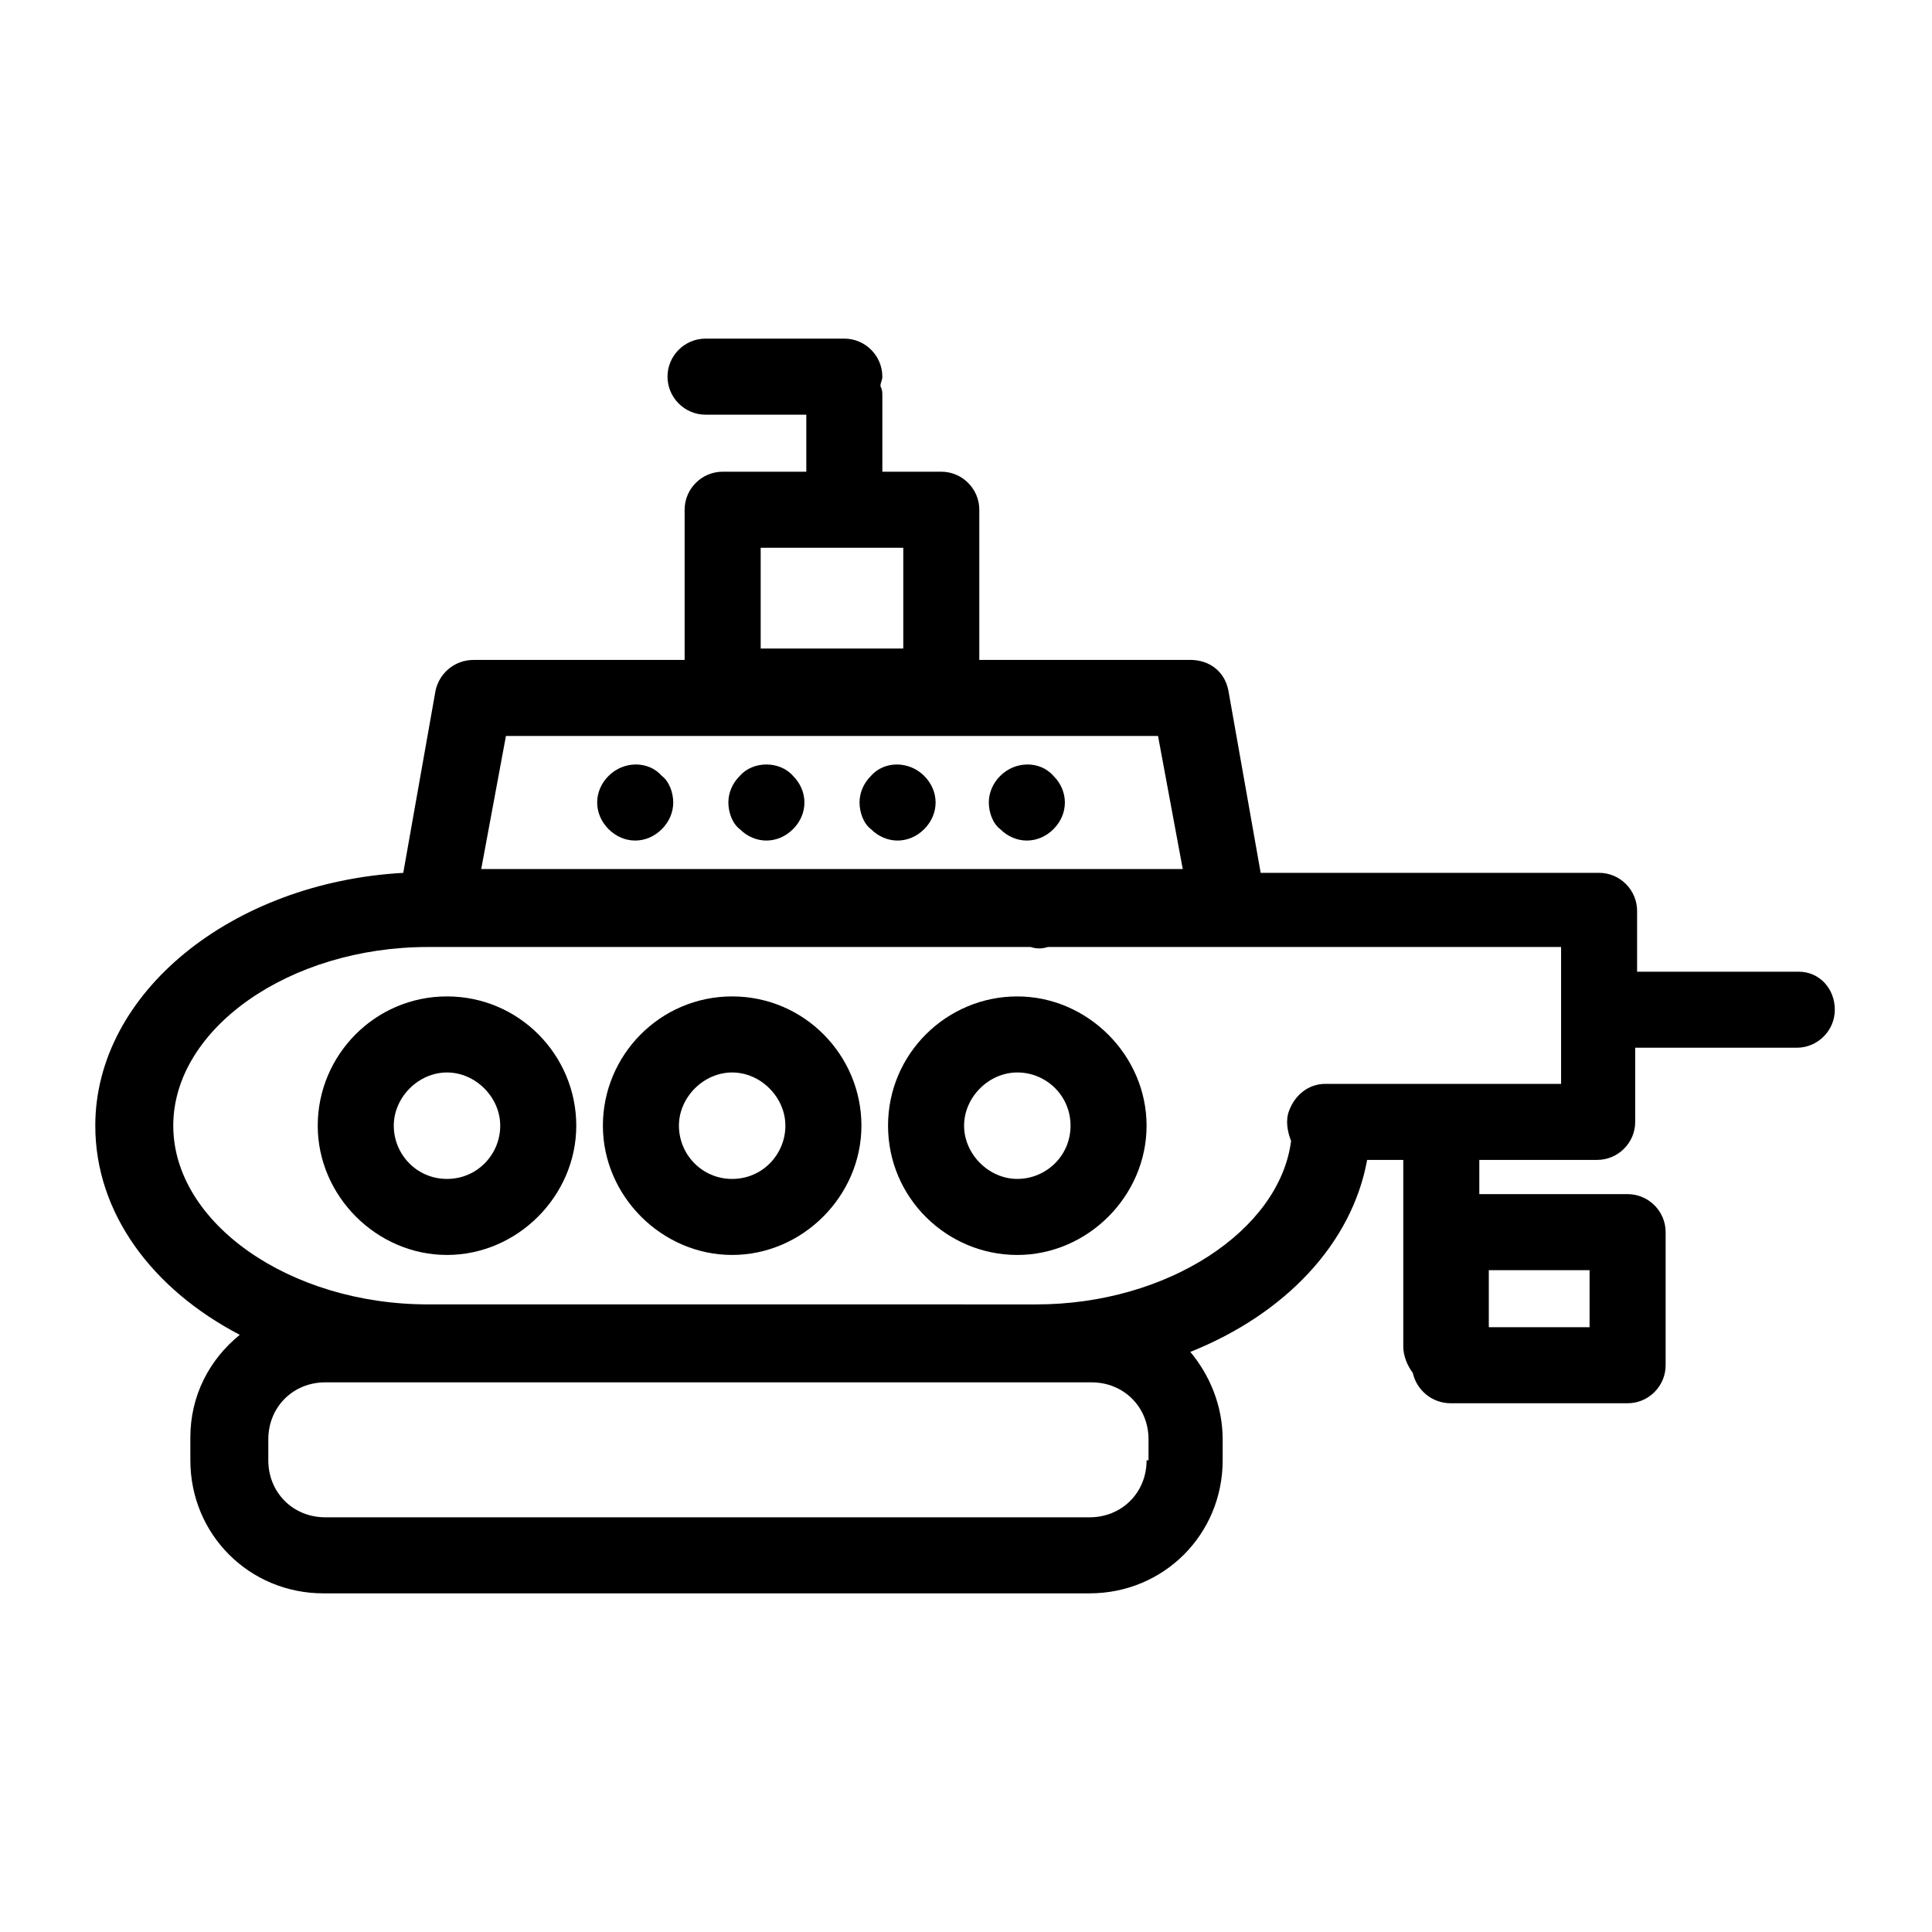 <?xml version="1.0" encoding="UTF-8"?>
<!-- Uploaded to: ICON Repo, www.iconrepo.com, Generator: ICON Repo Mixer Tools -->
<svg fill="#000000" width="800px" height="800px" version="1.1" viewBox="144 144 512 512" xmlns="http://www.w3.org/2000/svg">
 <g>
  <path d="m620.67 401.51h-42.824v-16.121c0-5.543-4.535-10.078-10.078-10.078h-89.676l-8.566-48.367c-1.008-5.039-5.039-8.062-10.078-8.062l-55.922 0.004v-39.801c0-5.543-4.535-10.078-10.078-10.078h-15.617v-20.152c0-1.008 0-1.512-0.504-2.519 0-1.008 0.504-1.512 0.504-2.519 0-5.543-4.535-10.078-10.078-10.078h-36.777c-5.543 0-10.078 4.535-10.078 10.078 0 5.543 4.535 10.078 10.078 10.078h26.703v15.113h-22.168c-5.543 0-10.078 4.535-10.078 10.078v39.801h-55.918c-5.039 0-9.07 3.527-10.078 8.062l-8.566 48.367c-45.344 2.519-81.617 31.738-81.617 67.008 0 23.176 15.113 43.328 38.289 55.418-8.062 6.551-13.098 16.121-13.098 27.207l0.004 6.039c0 19.648 15.617 35.266 35.266 35.266h203.04c19.648 0 35.266-15.617 35.266-35.266v-5.543c0-9.07-3.527-17.129-8.566-23.176 25.191-10.078 42.824-28.719 46.855-50.883h9.574v49.375c0 2.519 1.008 5.039 2.519 7.055 1.008 4.535 5.039 8.062 10.078 8.062h46.855c5.543 0 10.078-4.535 10.078-10.078v-35.266c0-5.543-4.535-10.078-10.078-10.078h-39.301v-9.07h31.234c5.543 0 10.078-4.535 10.078-10.078v-19.648h42.824c5.543 0 10.078-4.535 10.078-10.078-0.004-5.539-4.031-10.07-9.574-10.07zm-275.08-112.35h37.785v26.703h-37.785zm192.96 191.45h26.703v15.113h-26.703zm-260.47-141.57h172.81l6.551 35.266h-185.91zm169.78 191.95c0 8.566-6.551 15.113-15.113 15.113h-202.53c-8.566 0-15.113-6.551-15.113-15.113v-5.543c0-8.566 6.551-15.113 15.113-15.113h203.04c8.566 0 15.113 6.551 15.113 15.113v5.543zm109.33-99.754h-61.969c-4.535 0-8.062 3.023-9.574 7.055-1.008 2.519-0.504 5.543 0.504 8.062-3.023 23.68-32.746 43.328-67.512 43.328l-161.21-0.004c-36.777 0-67.512-21.664-67.512-47.359 0-25.691 30.73-47.355 67.512-47.355h159.71c1.512 0.504 3.023 0.504 4.535 0h136.03v36.273z"/>
  <path d="m262.46 408.06c-19.145 0-34.258 15.617-34.258 34.258s15.617 34.258 34.258 34.258 34.258-15.617 34.258-34.258c0.004-18.641-15.113-34.258-34.258-34.258zm0 48.367c-8.062 0-14.105-6.551-14.105-14.105 0-7.559 6.551-14.105 14.105-14.105 7.559 0 14.105 6.551 14.105 14.105 0.004 7.555-6.043 14.105-14.105 14.105z"/>
  <path d="m338.03 408.06c-19.145 0-34.258 15.617-34.258 34.258s15.617 34.258 34.258 34.258 34.258-15.617 34.258-34.258-15.113-34.258-34.258-34.258zm0 48.367c-8.062 0-14.105-6.551-14.105-14.105 0-7.559 6.551-14.105 14.105-14.105 7.559 0 14.105 6.551 14.105 14.105 0 7.555-6.047 14.105-14.105 14.105z"/>
  <path d="m379.34 442.32c0 19.145 15.617 34.258 34.258 34.258 18.641 0 34.258-15.617 34.258-34.258 0-18.641-15.617-34.258-34.258-34.258-18.641-0.004-34.258 15.109-34.258 34.258zm48.363 0c0 8.062-6.551 14.105-14.105 14.105-7.559 0-14.105-6.551-14.105-14.105 0-7.559 6.551-14.105 14.105-14.105 7.559-0.004 14.105 6.043 14.105 14.105z"/>
  <path d="m305.28 349.62c-2.016 2.016-3.023 4.535-3.023 7.055s1.008 5.039 3.023 7.055c2.016 2.016 4.535 3.023 7.055 3.023 2.519 0 5.039-1.008 7.055-3.023 2.016-2.016 3.023-4.535 3.023-7.055s-1.008-5.543-3.023-7.055c-3.527-4.031-10.078-4.031-14.109 0z"/>
  <path d="m340.05 349.62c-2.016 2.016-3.023 4.535-3.023 7.055s1.008 5.543 3.023 7.055c2.016 2.016 4.535 3.023 7.055 3.023 2.519 0 5.039-1.008 7.055-3.023 2.016-2.016 3.023-4.535 3.023-7.055s-1.008-5.039-3.023-7.055c-3.531-4.031-10.586-4.031-14.109 0z"/>
  <path d="m374.81 349.62c-2.016 2.016-3.023 4.535-3.023 7.055s1.008 5.543 3.023 7.055c2.016 2.016 4.535 3.023 7.055 3.023s5.039-1.008 7.055-3.023c2.016-2.016 3.023-4.535 3.023-7.055s-1.008-5.039-3.023-7.055c-4.035-4.031-10.582-4.031-14.109 0z"/>
  <path d="m409.07 349.62c-2.016 2.016-3.023 4.535-3.023 7.055s1.008 5.543 3.023 7.055c2.016 2.016 4.535 3.023 7.055 3.023 2.519 0 5.039-1.008 7.055-3.023 2.016-2.016 3.023-4.535 3.023-7.055s-1.008-5.039-3.023-7.055c-3.527-4.031-10.078-4.031-14.109 0z"/>
 </g>
</svg>